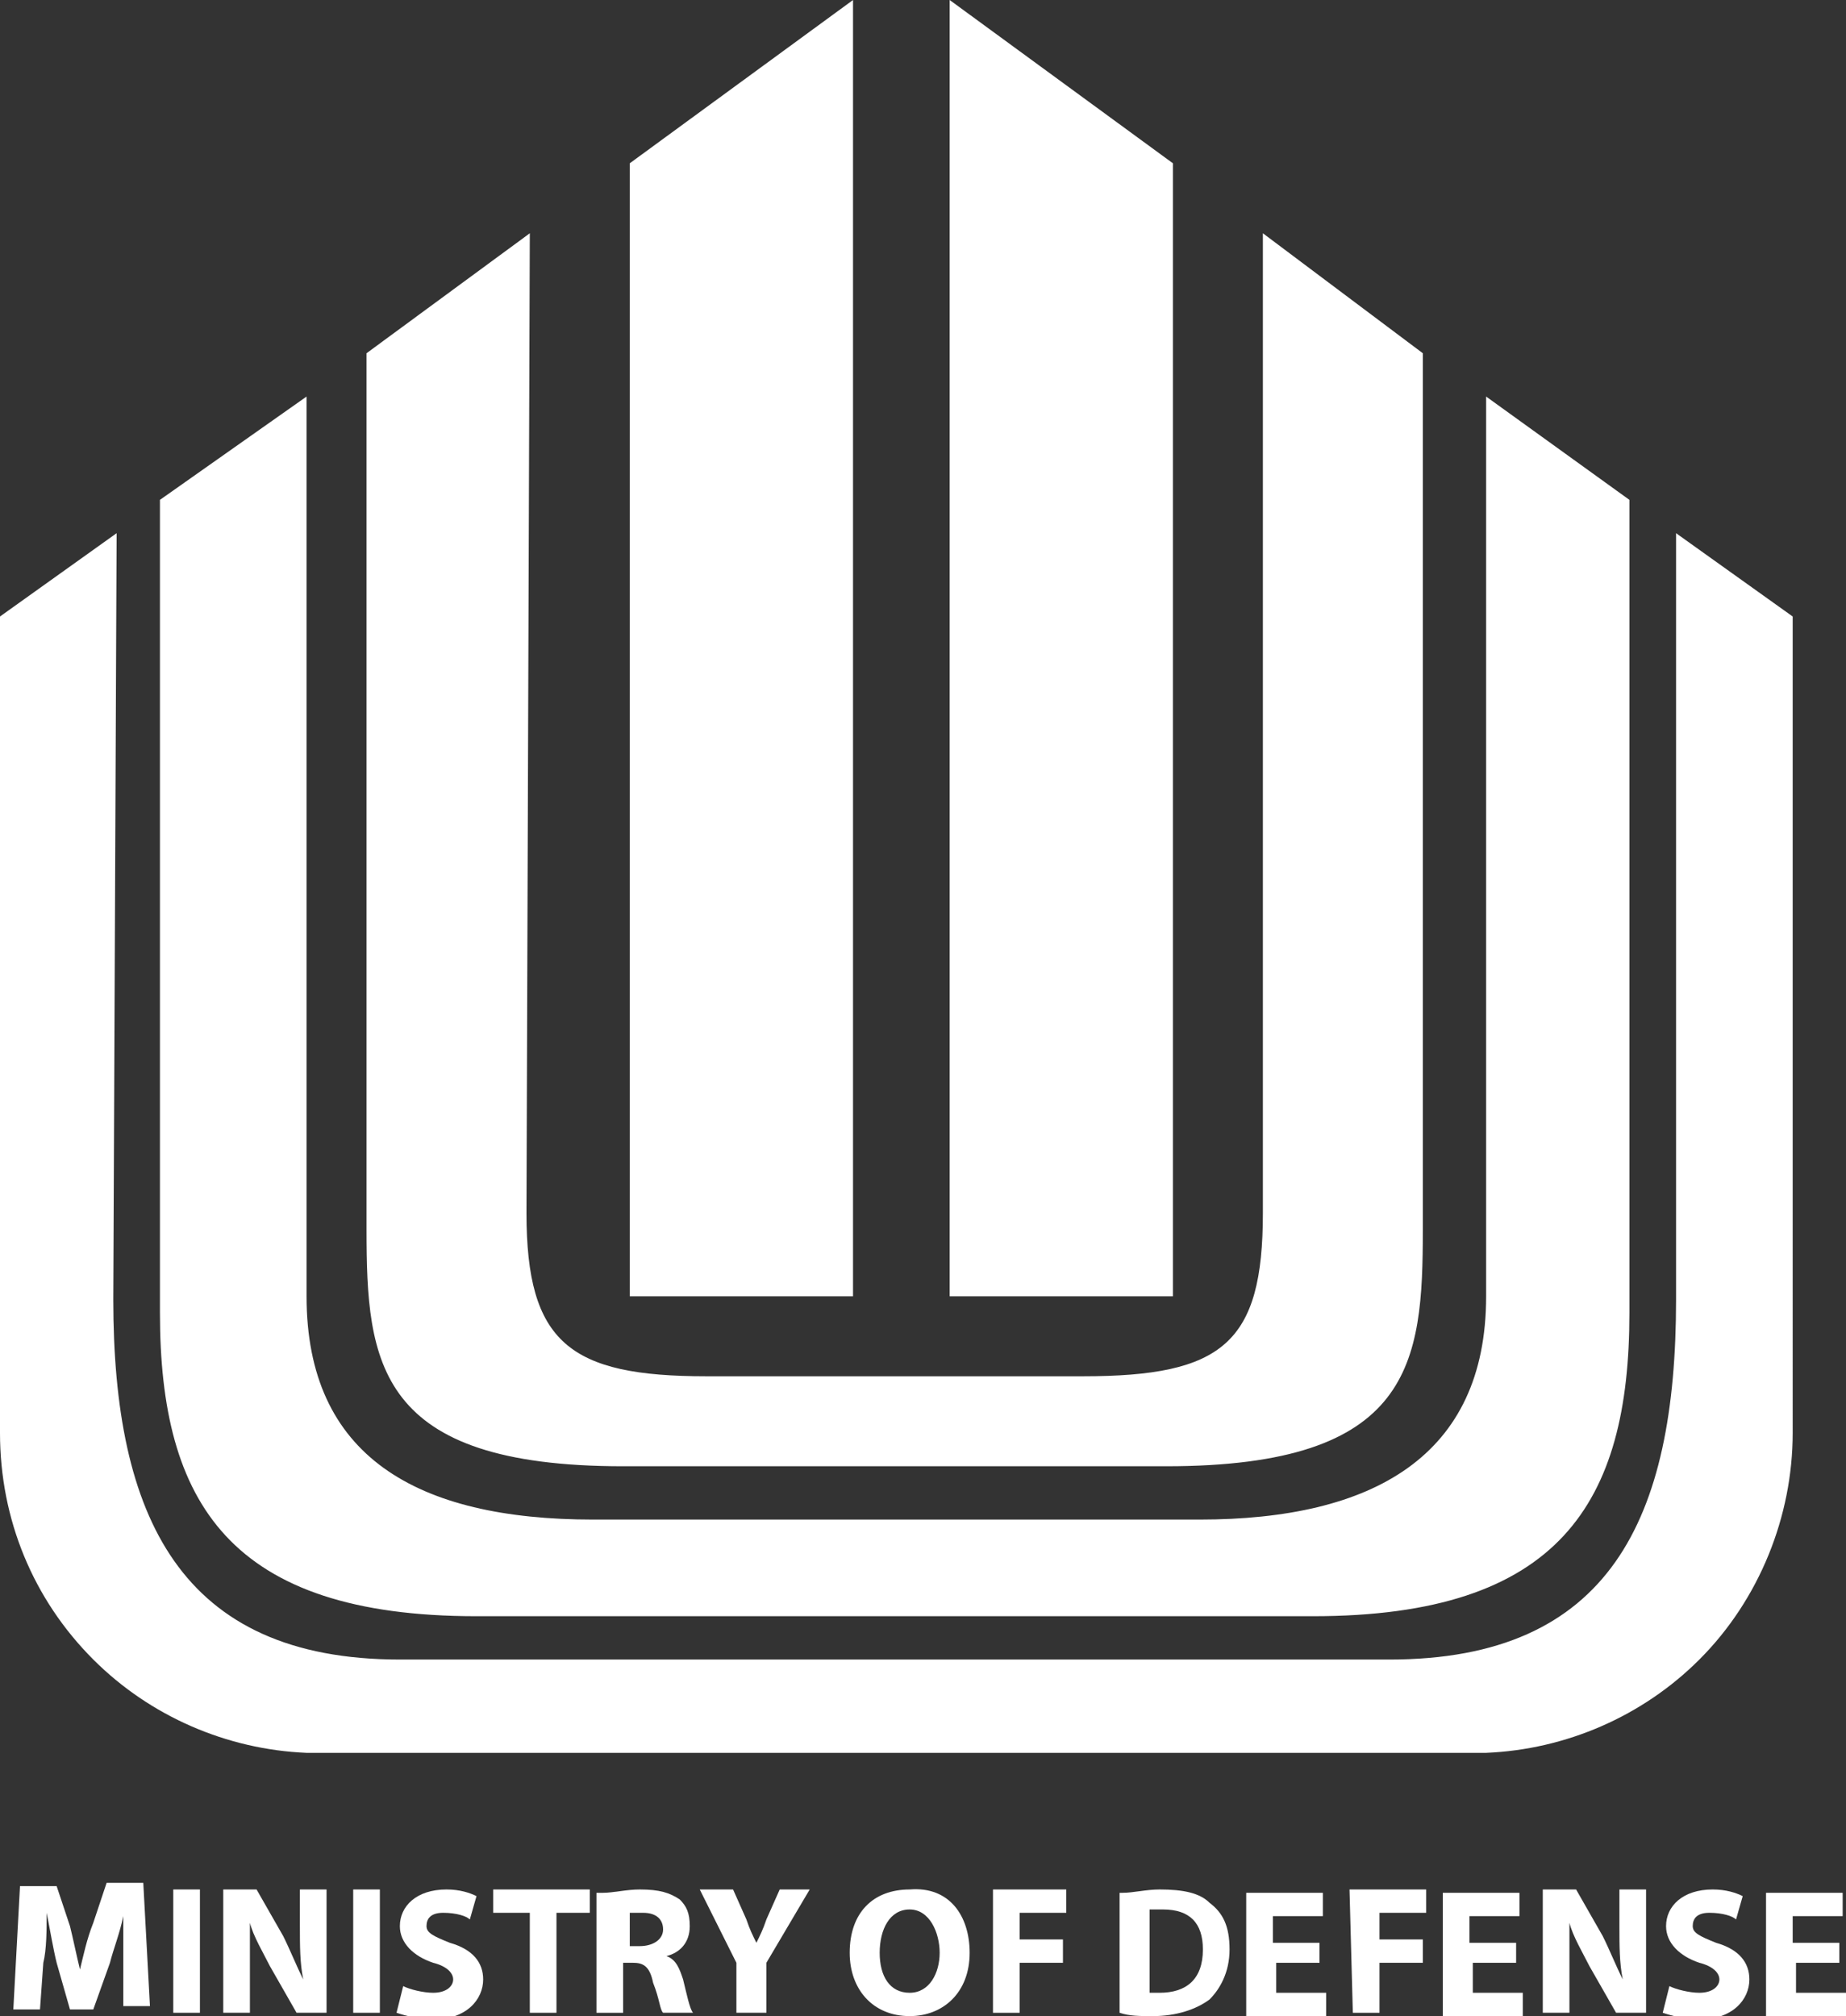 <?xml version="1.0" encoding="utf-8"?>
<!-- Generator: Adobe Illustrator 27.5.0, SVG Export Plug-In . SVG Version: 6.00 Build 0)  -->
<svg version="1.1" id="Layer_1" xmlns="http://www.w3.org/2000/svg" xmlns:xlink="http://www.w3.org/1999/xlink" x="0px" y="0px"
	 viewBox="0 0 55.4 60.5" style="enable-background:new 0 0 55.4 60.5;" xml:space="preserve">
<rect x="0" y="0" width="55.4" height="60.5" fill="#333333" stroke="none"/>
<style type="text/css">
	.st0{fill:#FFFFFF;}
</style>
<g>
	<path id="polygon7-9" class="st0" d="M25.6,0l-6.7,4.9v34h6.7C25.6,38.9,25.6,0,25.6,0z M28.5,0v38.9h6.7v-34L28.5,0z M15.9,7
		L11,10.6v26.3c0,4,0.3,7.1,7.7,7.1h6.6h1.3H35c7.4,0,7.7-3.1,7.7-7.1V10.6L37.9,7v29.4c0,3.9-1.2,4.9-5.4,4.9h-5.9h-1.3h-4.1
		c-4.1,0-5.4-1-5.4-4.9L15.9,7z M9.2,11.9L4.8,15v24.4c0,5.7,2.1,9.1,9.5,9.1h16h9.1c7.4,0,9.5-3.4,9.5-9.1V15l-4.3-3.1v27
		c0,4.8-3.4,6.7-8.6,6.7h-5.7H17.8c-5.3,0-8.6-1.9-8.6-6.7C9.2,38.9,9.2,11.9,9.2,11.9z M3.5,16L0,18.5V43l0,0l0,0
		c0,2.6,1,5,2.8,6.8c1.7,1.7,4,2.7,6.4,2.8H23l0,0h1.4h1.1l0,0h19.1c2.4-0.1,4.7-1.1,6.4-2.8c1.8-1.8,2.8-4.3,2.8-6.8l0,0l0,0V18.5
		L50.3,16v23c0,6.6-2,10.8-8.6,10.8H25.5H12c-6.6,0-8.6-4.3-8.6-10.8L3.5,16z"/>
	<g>
		<path class="st0" d="M3.7,59c0-0.4,0-1,0-1.5l0,0c-0.1,0.5-0.3,1-0.4,1.4l-0.5,1.4H2.1l-0.4-1.4c-0.1-0.4-0.2-1-0.3-1.5l0,0
			c0,0.5,0,1.1-0.1,1.5l-0.1,1.4H0.4l0.2-3.7h1.1l0.4,1.2c0.1,0.4,0.2,0.9,0.3,1.3l0,0c0.1-0.4,0.2-0.9,0.4-1.4l0.4-1.2h1.1l0.2,3.7
			H3.7V59z"/>
		<path class="st0" d="M6,56.7v3.7H5.2v-3.7H6z"/>
		<path class="st0" d="M6.7,60.4v-3.7h1l0.8,1.4c0.2,0.4,0.4,0.9,0.6,1.3l0,0C9,58.9,9,58.4,9,57.8v-1.1h0.8v3.7H8.9L8.1,59
			c-0.2-0.4-0.5-0.9-0.6-1.3l0,0c0,0.5,0,1,0,1.6v1.1C7.5,60.4,6.7,60.4,6.7,60.4z"/>
		<path class="st0" d="M11.4,56.7v3.7h-0.8v-3.7H11.4z"/>
		<path class="st0" d="M12.1,59.6c0.2,0.1,0.6,0.2,0.9,0.2c0.4,0,0.6-0.2,0.6-0.4S13.4,59,13,58.9c-0.6-0.2-1-0.6-1-1.1
			c0-0.6,0.5-1.1,1.4-1.1c0.4,0,0.7,0.1,0.9,0.2l-0.2,0.7c-0.1-0.1-0.4-0.2-0.8-0.2s-0.5,0.2-0.5,0.4s0.2,0.3,0.7,0.5
			c0.7,0.2,1,0.6,1,1.1c0,0.6-0.5,1.2-1.5,1.2c-0.4,0-0.8-0.1-1.1-0.2L12.1,59.6z"/>
		<path class="st0" d="M15.8,57.4h-1v-0.7h2.9v0.7h-1v3h-0.8v-3H15.8z"/>
		<path class="st0" d="M18.1,56.8c0.3,0,0.7-0.1,1.1-0.1c0.6,0,0.9,0.1,1.2,0.3c0.2,0.2,0.3,0.4,0.3,0.8c0,0.5-0.3,0.8-0.7,0.9l0,0
			c0.3,0.1,0.4,0.4,0.5,0.7c0.1,0.4,0.2,0.9,0.3,1h-0.9c-0.1-0.1-0.1-0.4-0.3-0.9c-0.1-0.5-0.3-0.6-0.6-0.6h-0.3v1.5h-0.8v-3.6H18.1
			z M18.9,58.4h0.3c0.4,0,0.7-0.2,0.7-0.5s-0.2-0.5-0.6-0.5c-0.2,0-0.3,0-0.4,0V58.4z"/>
		<path class="st0" d="M22.1,60.4v-1.5L21,56.7h1l0.4,0.9c0.1,0.3,0.2,0.5,0.3,0.7l0,0c0.1-0.2,0.2-0.4,0.3-0.7l0.4-0.9h0.9L23,58.9
			v1.5H22.1z"/>
		<path class="st0" d="M29.1,58.6c0,1.2-0.8,1.9-1.8,1.9c-1.1,0-1.8-0.8-1.8-1.9c0-1.2,0.7-1.9,1.8-1.9
			C28.5,56.6,29.1,57.5,29.1,58.6z M26.4,58.6c0,0.7,0.3,1.2,0.9,1.2s0.9-0.6,0.9-1.2c0-0.6-0.3-1.3-0.9-1.3
			C26.7,57.3,26.4,57.9,26.4,58.6z"/>
		<path class="st0" d="M29.7,56.7H32v0.7h-1.4v0.8h1.3v0.7h-1.3v1.5h-0.8v-3.7H29.7z"/>
		<path class="st0" d="M33.7,56.8c0.3,0,0.7-0.1,1.1-0.1c0.7,0,1.2,0.1,1.5,0.4c0.4,0.3,0.6,0.7,0.6,1.4s-0.3,1.2-0.6,1.5
			c-0.4,0.3-1,0.5-1.7,0.5c-0.4,0-0.7,0-1-0.1v-3.6H33.7z M34.5,59.8c0.1,0,0.2,0,0.3,0c0.8,0,1.3-0.4,1.3-1.3
			c0-0.8-0.4-1.2-1.2-1.2c-0.2,0-0.3,0-0.4,0C34.5,57.3,34.5,59.8,34.5,59.8z"/>
		<path class="st0" d="M39.7,58.9h-1.4v0.9h1.5v0.7h-2.4v-3.7h2.3v0.7h-1.5v0.8h1.4v0.6H39.7z"/>
		<path class="st0" d="M40.5,56.7h2.3v0.7h-1.4v0.8h1.3v0.7h-1.3v1.5h-0.8L40.5,56.7L40.5,56.7z"/>
		<path class="st0" d="M45.6,58.9h-1.4v0.9h1.5v0.7h-2.4v-3.7h2.3v0.7h-1.5v0.8h1.4v0.6H45.6z"/>
		<path class="st0" d="M46.3,60.4v-3.7h1l0.8,1.4c0.2,0.4,0.4,0.9,0.6,1.3l0,0c-0.1-0.5-0.1-1-0.1-1.6v-1.1h0.8v3.7h-0.9L47.7,59
			c-0.2-0.4-0.5-0.9-0.6-1.3l0,0c0,0.5,0,1,0,1.6v1.1C47.1,60.4,46.3,60.4,46.3,60.4z"/>
		<path class="st0" d="M50.1,59.6c0.2,0.1,0.6,0.2,0.9,0.2c0.4,0,0.6-0.2,0.6-0.4S51.4,59,51,58.9c-0.6-0.2-1-0.6-1-1.1
			c0-0.6,0.5-1.1,1.4-1.1c0.4,0,0.7,0.1,0.9,0.2l-0.2,0.7c-0.1-0.1-0.4-0.2-0.8-0.2s-0.5,0.2-0.5,0.4s0.2,0.3,0.7,0.5
			c0.7,0.2,1,0.6,1,1.1c0,0.6-0.5,1.2-1.5,1.2c-0.4,0-0.8-0.1-1.1-0.2L50.1,59.6z"/>
		<path class="st0" d="M55.3,58.9h-1.4v0.9h1.5v0.7H53v-3.7h2.3v0.7h-1.5v0.8h1.4v0.6H55.3z"/>
	</g>
</g>
</svg>
